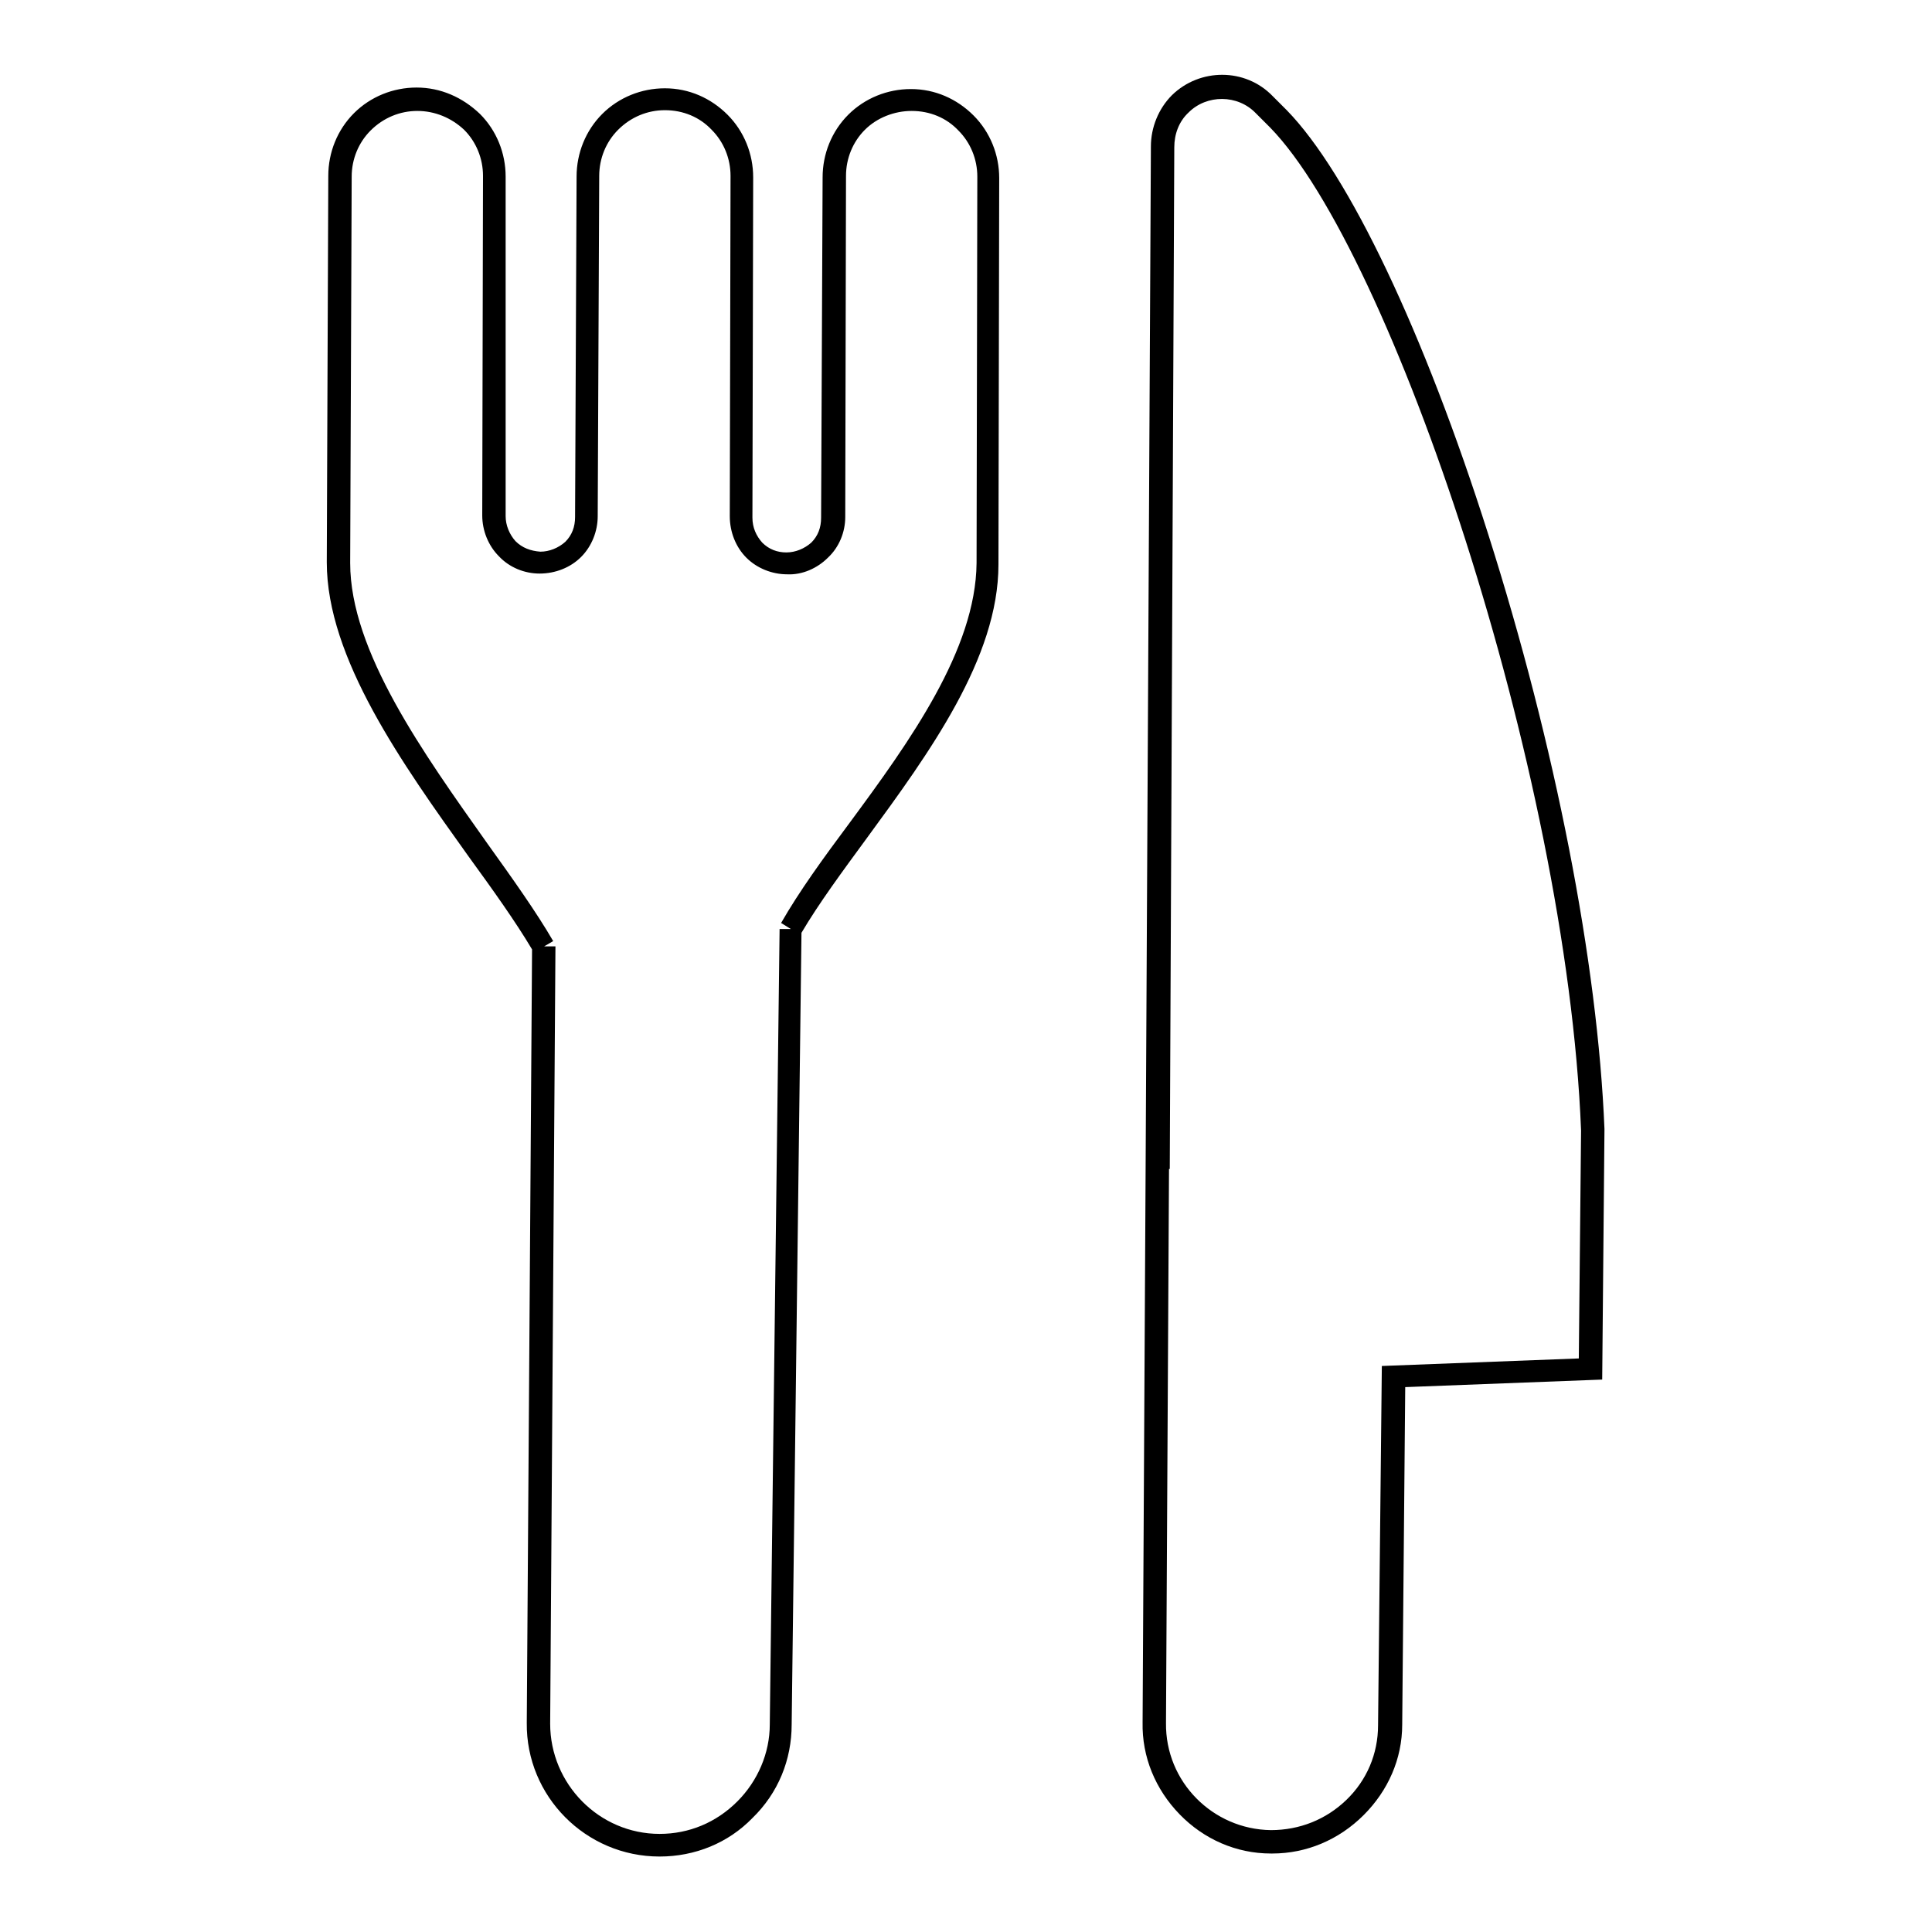 <?xml version="1.0" encoding="utf-8"?>
<!-- Svg Vector Icons : http://www.onlinewebfonts.com/icon -->
<!DOCTYPE svg PUBLIC "-//W3C//DTD SVG 1.1//EN" "http://www.w3.org/Graphics/SVG/1.1/DTD/svg11.dtd">
<svg version="1.1" xmlns="http://www.w3.org/2000/svg" xmlns:xlink="http://www.w3.org/1999/xlink" x="0px" y="0px" viewBox="0 0 256 256" enable-background="new 0 0 256 256" xml:space="preserve">
<g><g><path fill="#000000" d="M87.4,246C87.4,246,87.4,246,87.4,246c-9.8,0-17.7-8-17.6-17.7l0.7-102.5c-2.2-3.7-5.2-7.9-8.4-12.3c-8.8-12.3-18.8-26.3-18.8-39l0.2-51.2c0-3.1,1.2-6.1,3.4-8.3c2.2-2.2,5.2-3.4,8.3-3.4c0,0,0,0,0,0c3.2,0,6.1,1.3,8.4,3.5c2.2,2.2,3.4,5.2,3.4,8.3L67,68.4c0,1.2,0.5,2.4,1.3,3.3c0.9,0.9,2,1.3,3.3,1.4c1.2,0,2.4-0.5,3.3-1.3c0.9-0.9,1.3-2,1.3-3.3l0.2-45.1c0-3.1,1.2-6.1,3.4-8.3c2.2-2.2,5.2-3.4,8.3-3.4c0,0,0,0,0,0c3.2,0,6.1,1.3,8.3,3.5c2.2,2.2,3.4,5.2,3.4,8.3l-0.1,45.1c0,1.3,0.5,2.4,1.3,3.3c0.9,0.9,2,1.3,3.2,1.3c0,0,0,0,0,0c1.2,0,2.4-0.5,3.3-1.3c0.9-0.9,1.3-2,1.3-3.3l0.2-45.1c0-3.1,1.2-6.1,3.4-8.3c2.2-2.2,5.2-3.4,8.3-3.4c0,0,0,0,0,0c3.2,0,6.1,1.3,8.3,3.5c2.2,2.2,3.4,5.2,3.4,8.3l-0.1,51.2c0,12.4-9.2,25-17.4,36.2c-3.3,4.5-6.4,8.7-8.7,12.6l-1.3,104.9c0,4.7-1.8,9.1-5.2,12.4C96.5,244.2,92.1,246,87.4,246z M72.1,125.4h1.5l-0.7,103c0,8,6.5,14.6,14.5,14.6c0,0,0,0,0,0c3.9,0,7.5-1.5,10.3-4.3c2.7-2.7,4.3-6.4,4.3-10.2l1.3-105.4l1.5,0l-1.3-0.8c2.4-4.2,5.6-8.6,9.1-13.3c7.9-10.7,16.7-22.9,16.8-34.4l0.1-51.2c0-2.3-0.9-4.5-2.5-6.1c-1.6-1.7-3.8-2.6-6.2-2.6c-2.3,0-4.6,0.9-6.2,2.5c-1.6,1.6-2.5,3.8-2.5,6.1L112,68.5c0,2-0.8,4-2.3,5.4c-1.4,1.4-3.4,2.3-5.4,2.2c-2,0-4-0.8-5.4-2.2c-1.4-1.4-2.2-3.4-2.2-5.5l0.1-45.1c0-2.3-0.9-4.5-2.5-6.1c-1.6-1.7-3.8-2.6-6.2-2.6h0c-2.3,0-4.5,0.9-6.2,2.6c-1.6,1.6-2.5,3.8-2.5,6.1l-0.2,45.1c0,2-0.8,4-2.2,5.4c-1.4,1.4-3.4,2.2-5.5,2.2c-2,0-4-0.8-5.4-2.3c-1.4-1.4-2.2-3.4-2.2-5.4L64,23.3c0-2.3-0.9-4.5-2.5-6.1c-1.7-1.6-3.9-2.5-6.2-2.5h0c-2.3,0-4.5,0.9-6.2,2.6c-1.6,1.6-2.5,3.8-2.5,6.1l-0.2,51.2c0,11.7,9.7,25.2,18.2,37.2c3.3,4.6,6.5,9.1,8.7,12.9L72.1,125.4z"/><path fill="#000000" d="M168.6,245.6c0,0-0.1,0-0.2,0c-4.6,0-8.9-1.9-12.1-5.2c-3.2-3.3-5-7.6-4.9-12.2l0.4-73.4l0.7-135.4c0-2.5,1-5,2.8-6.8c3.7-3.6,9.7-3.6,13.3,0.1l1.9,1.9c8.2,8.4,18.2,29.4,26.7,56.2c8.9,28,14.5,56.7,15.4,78.8l-1.5,0l1.5,0l-0.3,33.2l-26.1,1l-0.4,44.7c0,4.6-1.9,8.8-5.1,12C177.4,243.8,173.1,245.6,168.6,245.6z M153.4,154.9h1.5l-0.4,73.4c-0.1,7.8,6.2,14.1,13.9,14.2c3.8,0,7.3-1.4,10-4c2.7-2.6,4.2-6.1,4.2-9.9l0.5-47.6l26.1-1l0.3-30.2c-1.9-47.8-25.2-116.5-41.2-132.9l-1.9-1.9c-2.4-2.5-6.5-2.5-8.9-0.1c-1.3,1.2-1.9,2.9-1.9,4.6L155,154.9H153.4z"/></g></g>
</svg>